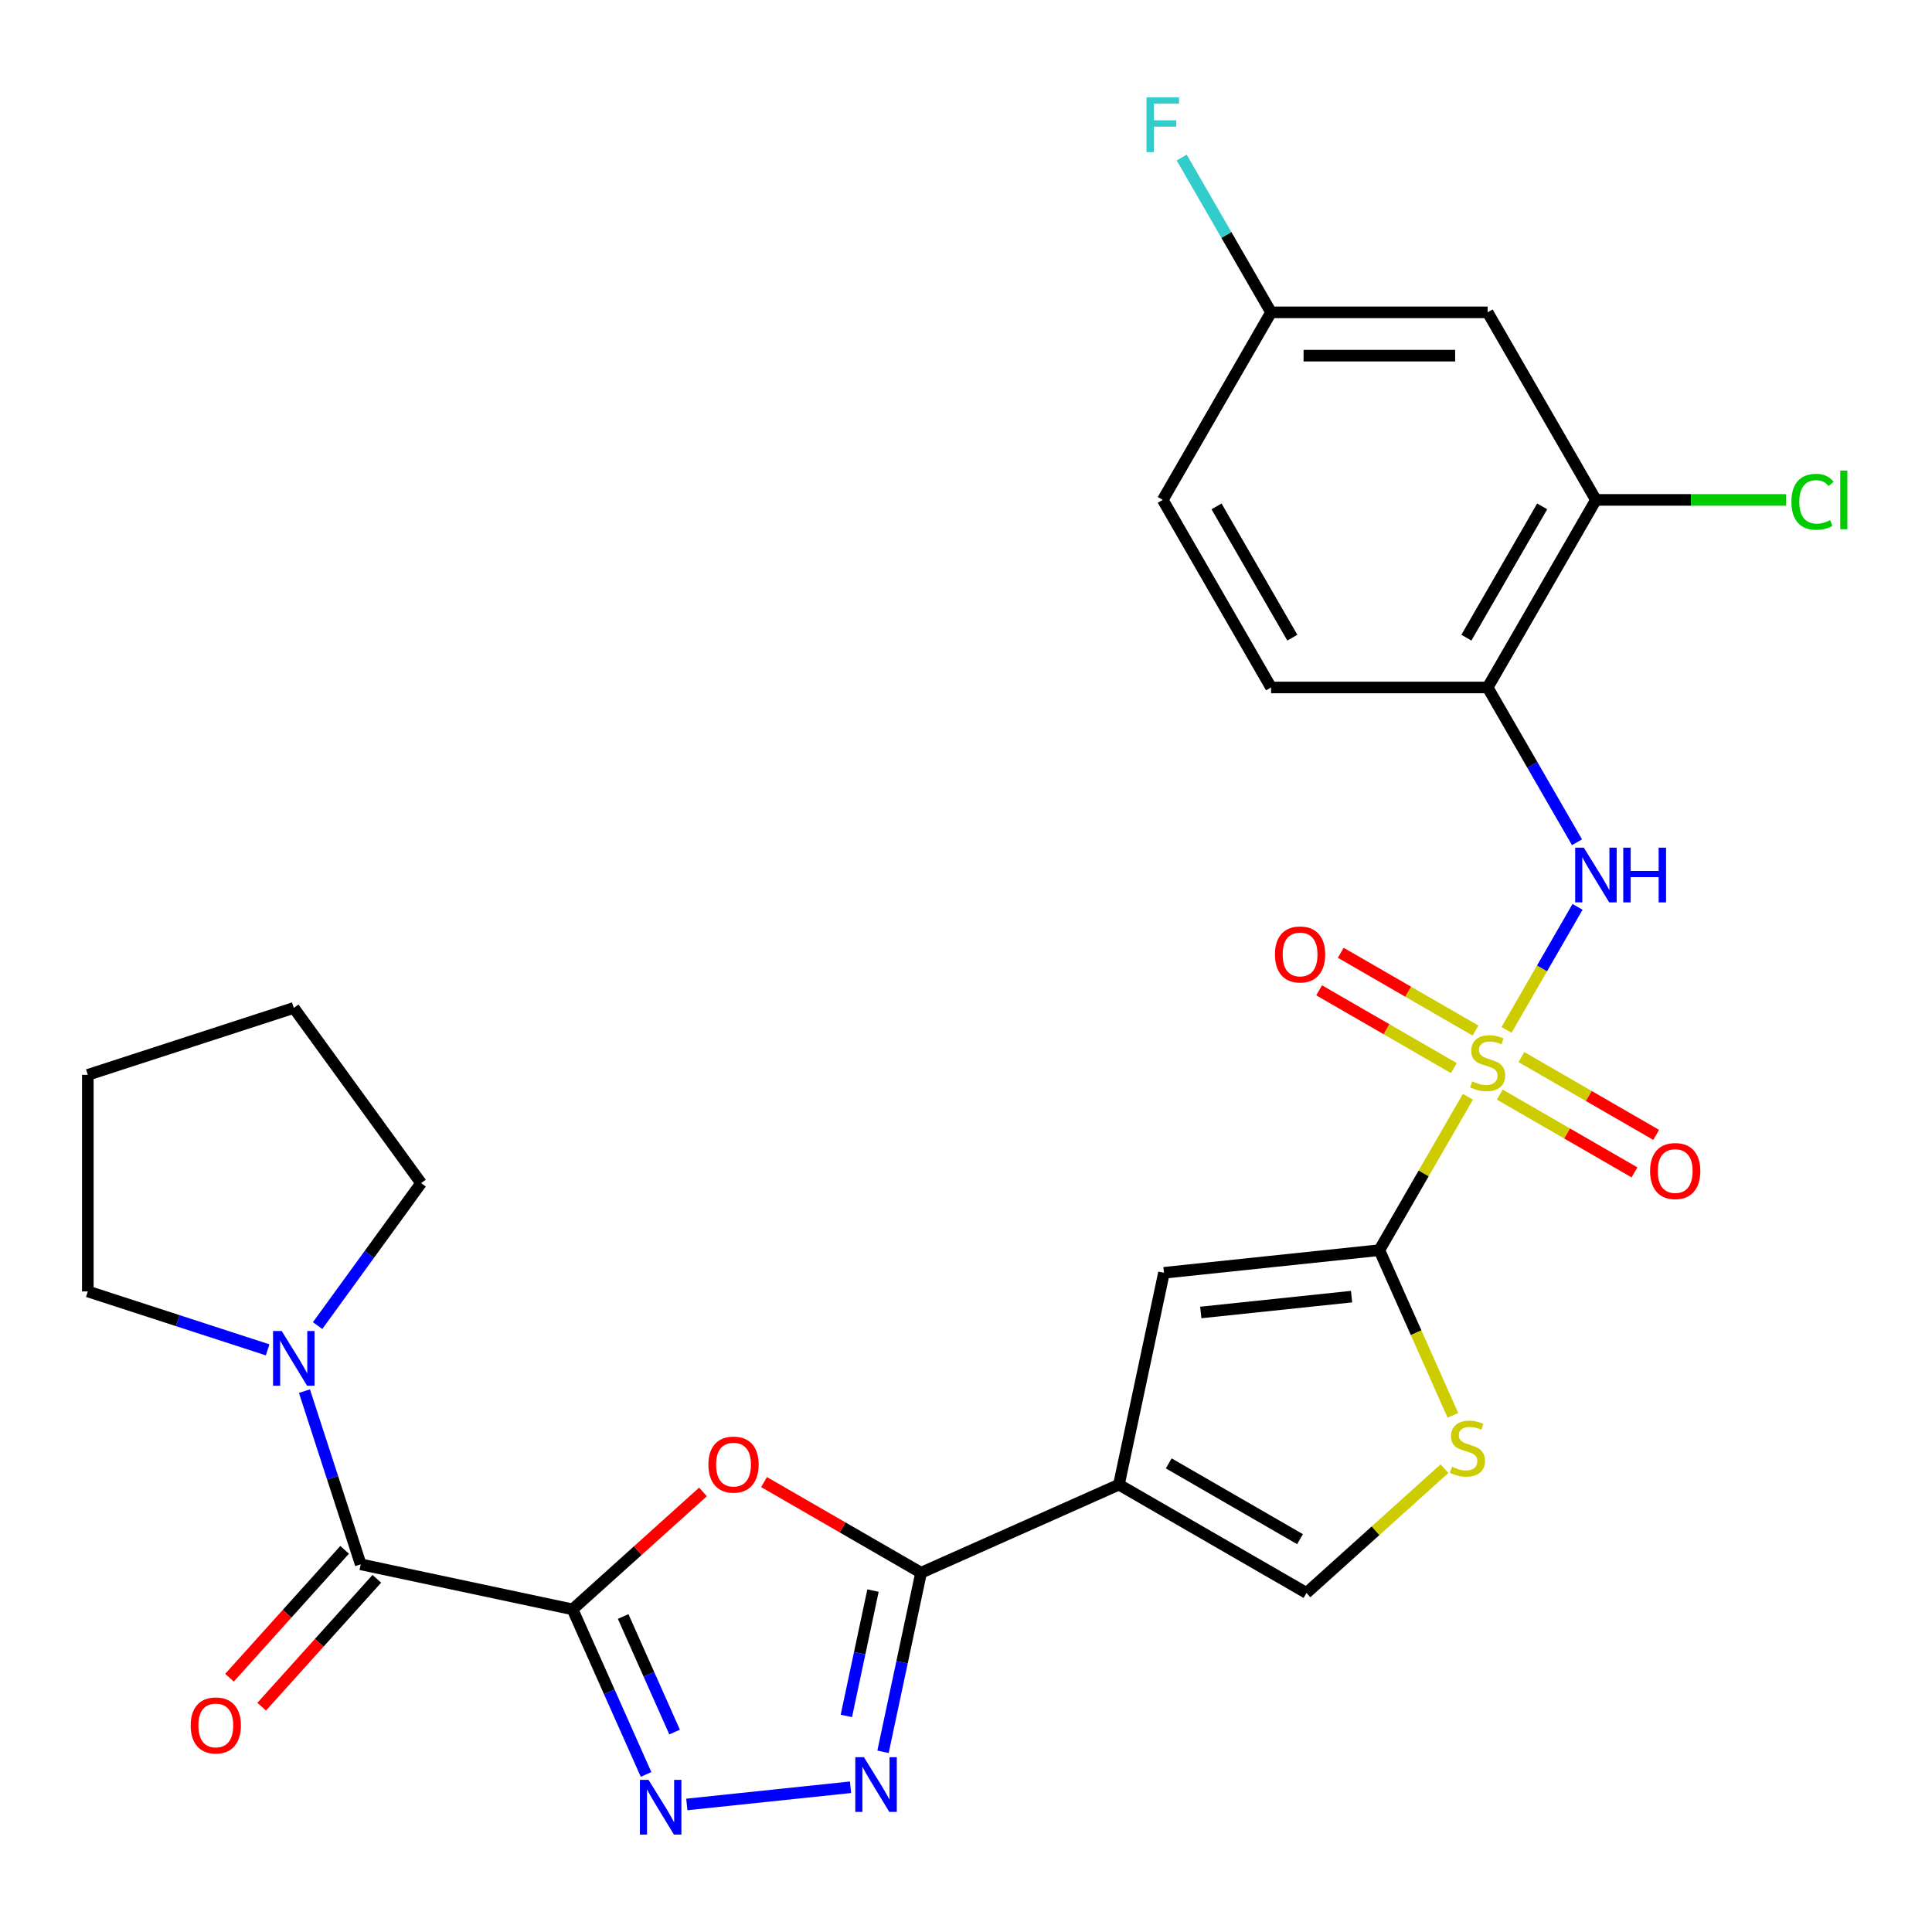 <?xml version='1.0' encoding='iso-8859-1'?>
<svg version='1.1' baseProfile='full'
              xmlns='http://www.w3.org/2000/svg'
                      xmlns:rdkit='http://www.rdkit.org/xml'
                      xmlns:xlink='http://www.w3.org/1999/xlink'
                  xml:space='preserve'
width='1000px' height='1000px' viewBox='0 0 1000 1000'>
<!-- END OF HEADER -->
<rect style='opacity:1.0;fill:#FFFFFF;stroke:none' width='1000' height='1000' x='0' y='0'> </rect>
<path class='bond-1' d='M 759.791,567.68 L 736.871,607.38' style='fill:none;fill-rule:evenodd;stroke:#CCCC00;stroke-width:6px;stroke-linecap:butt;stroke-linejoin:miter;stroke-opacity:1' />
<path class='bond-1' d='M 736.871,607.38 L 713.95,647.079' style='fill:none;fill-rule:evenodd;stroke:#000000;stroke-width:6px;stroke-linecap:butt;stroke-linejoin:miter;stroke-opacity:1' />
<path class='bond-9' d='M 779.77,533.075 L 798.155,501.232' style='fill:none;fill-rule:evenodd;stroke:#CCCC00;stroke-width:6px;stroke-linecap:butt;stroke-linejoin:miter;stroke-opacity:1' />
<path class='bond-9' d='M 798.155,501.232 L 816.539,469.39' style='fill:none;fill-rule:evenodd;stroke:#0000FF;stroke-width:6px;stroke-linecap:butt;stroke-linejoin:miter;stroke-opacity:1' />
<path class='bond-15' d='M 763.723,533.429 L 728.853,513.297' style='fill:none;fill-rule:evenodd;stroke:#CCCC00;stroke-width:6px;stroke-linecap:butt;stroke-linejoin:miter;stroke-opacity:1' />
<path class='bond-15' d='M 728.853,513.297 L 693.983,493.165' style='fill:none;fill-rule:evenodd;stroke:#FF0000;stroke-width:6px;stroke-linecap:butt;stroke-linejoin:miter;stroke-opacity:1' />
<path class='bond-15' d='M 752.513,552.845 L 717.643,532.713' style='fill:none;fill-rule:evenodd;stroke:#CCCC00;stroke-width:6px;stroke-linecap:butt;stroke-linejoin:miter;stroke-opacity:1' />
<path class='bond-15' d='M 717.643,532.713 L 682.773,512.581' style='fill:none;fill-rule:evenodd;stroke:#FF0000;stroke-width:6px;stroke-linecap:butt;stroke-linejoin:miter;stroke-opacity:1' />
<path class='bond-16' d='M 776.278,566.566 L 811.148,586.698' style='fill:none;fill-rule:evenodd;stroke:#CCCC00;stroke-width:6px;stroke-linecap:butt;stroke-linejoin:miter;stroke-opacity:1' />
<path class='bond-16' d='M 811.148,586.698 L 846.017,606.83' style='fill:none;fill-rule:evenodd;stroke:#FF0000;stroke-width:6px;stroke-linecap:butt;stroke-linejoin:miter;stroke-opacity:1' />
<path class='bond-16' d='M 787.488,547.15 L 822.358,567.282' style='fill:none;fill-rule:evenodd;stroke:#CCCC00;stroke-width:6px;stroke-linecap:butt;stroke-linejoin:miter;stroke-opacity:1' />
<path class='bond-16' d='M 822.358,567.282 L 857.227,587.414' style='fill:none;fill-rule:evenodd;stroke:#FF0000;stroke-width:6px;stroke-linecap:butt;stroke-linejoin:miter;stroke-opacity:1' />
<path class='bond-0' d='M 296.36,833.002 L 330.112,802.612' style='fill:none;fill-rule:evenodd;stroke:#000000;stroke-width:6px;stroke-linecap:butt;stroke-linejoin:miter;stroke-opacity:1' />
<path class='bond-0' d='M 330.112,802.612 L 363.864,772.221' style='fill:none;fill-rule:evenodd;stroke:#FF0000;stroke-width:6px;stroke-linecap:butt;stroke-linejoin:miter;stroke-opacity:1' />
<path class='bond-7' d='M 296.36,833.002 L 186.709,809.695' style='fill:none;fill-rule:evenodd;stroke:#000000;stroke-width:6px;stroke-linecap:butt;stroke-linejoin:miter;stroke-opacity:1' />
<path class='bond-30' d='M 296.36,833.002 L 315.381,875.725' style='fill:none;fill-rule:evenodd;stroke:#000000;stroke-width:6px;stroke-linecap:butt;stroke-linejoin:miter;stroke-opacity:1' />
<path class='bond-30' d='M 315.381,875.725 L 334.403,918.449' style='fill:none;fill-rule:evenodd;stroke:#0000FF;stroke-width:6px;stroke-linecap:butt;stroke-linejoin:miter;stroke-opacity:1' />
<path class='bond-30' d='M 322.548,836.7 L 335.863,866.606' style='fill:none;fill-rule:evenodd;stroke:#000000;stroke-width:6px;stroke-linecap:butt;stroke-linejoin:miter;stroke-opacity:1' />
<path class='bond-30' d='M 335.863,866.606 L 349.178,896.513' style='fill:none;fill-rule:evenodd;stroke:#0000FF;stroke-width:6px;stroke-linecap:butt;stroke-linejoin:miter;stroke-opacity:1' />
<path class='bond-8' d='M 713.95,647.079 L 602.464,658.797' style='fill:none;fill-rule:evenodd;stroke:#000000;stroke-width:6px;stroke-linecap:butt;stroke-linejoin:miter;stroke-opacity:1' />
<path class='bond-8' d='M 699.571,671.134 L 621.53,679.336' style='fill:none;fill-rule:evenodd;stroke:#000000;stroke-width:6px;stroke-linecap:butt;stroke-linejoin:miter;stroke-opacity:1' />
<path class='bond-10' d='M 713.95,647.079 L 732.981,689.822' style='fill:none;fill-rule:evenodd;stroke:#000000;stroke-width:6px;stroke-linecap:butt;stroke-linejoin:miter;stroke-opacity:1' />
<path class='bond-10' d='M 732.981,689.822 L 752.011,732.565' style='fill:none;fill-rule:evenodd;stroke:#CCCC00;stroke-width:6px;stroke-linecap:butt;stroke-linejoin:miter;stroke-opacity:1' />
<path class='bond-2' d='M 579.157,768.447 L 602.464,658.797' style='fill:none;fill-rule:evenodd;stroke:#000000;stroke-width:6px;stroke-linecap:butt;stroke-linejoin:miter;stroke-opacity:1' />
<path class='bond-3' d='M 579.157,768.447 L 476.748,814.043' style='fill:none;fill-rule:evenodd;stroke:#000000;stroke-width:6px;stroke-linecap:butt;stroke-linejoin:miter;stroke-opacity:1' />
<path class='bond-28' d='M 579.157,768.447 L 676.239,824.498' style='fill:none;fill-rule:evenodd;stroke:#000000;stroke-width:6px;stroke-linecap:butt;stroke-linejoin:miter;stroke-opacity:1' />
<path class='bond-28' d='M 604.929,757.439 L 672.886,796.674' style='fill:none;fill-rule:evenodd;stroke:#000000;stroke-width:6px;stroke-linecap:butt;stroke-linejoin:miter;stroke-opacity:1' />
<path class='bond-4' d='M 476.748,814.043 L 436.109,790.579' style='fill:none;fill-rule:evenodd;stroke:#000000;stroke-width:6px;stroke-linecap:butt;stroke-linejoin:miter;stroke-opacity:1' />
<path class='bond-4' d='M 436.109,790.579 L 395.469,767.116' style='fill:none;fill-rule:evenodd;stroke:#FF0000;stroke-width:6px;stroke-linecap:butt;stroke-linejoin:miter;stroke-opacity:1' />
<path class='bond-6' d='M 476.748,814.043 L 466.898,860.387' style='fill:none;fill-rule:evenodd;stroke:#000000;stroke-width:6px;stroke-linecap:butt;stroke-linejoin:miter;stroke-opacity:1' />
<path class='bond-6' d='M 466.898,860.387 L 457.047,906.731' style='fill:none;fill-rule:evenodd;stroke:#0000FF;stroke-width:6px;stroke-linecap:butt;stroke-linejoin:miter;stroke-opacity:1' />
<path class='bond-6' d='M 451.863,823.285 L 444.967,855.725' style='fill:none;fill-rule:evenodd;stroke:#000000;stroke-width:6px;stroke-linecap:butt;stroke-linejoin:miter;stroke-opacity:1' />
<path class='bond-6' d='M 444.967,855.725 L 438.072,888.166' style='fill:none;fill-rule:evenodd;stroke:#0000FF;stroke-width:6px;stroke-linecap:butt;stroke-linejoin:miter;stroke-opacity:1' />
<path class='bond-5' d='M 355.498,933.988 L 440.239,925.081' style='fill:none;fill-rule:evenodd;stroke:#0000FF;stroke-width:6px;stroke-linecap:butt;stroke-linejoin:miter;stroke-opacity:1' />
<path class='bond-13' d='M 186.709,809.695 L 172.144,764.87' style='fill:none;fill-rule:evenodd;stroke:#000000;stroke-width:6px;stroke-linecap:butt;stroke-linejoin:miter;stroke-opacity:1' />
<path class='bond-13' d='M 172.144,764.87 L 157.58,720.044' style='fill:none;fill-rule:evenodd;stroke:#0000FF;stroke-width:6px;stroke-linecap:butt;stroke-linejoin:miter;stroke-opacity:1' />
<path class='bond-18' d='M 178.378,802.194 L 148.582,835.287' style='fill:none;fill-rule:evenodd;stroke:#000000;stroke-width:6px;stroke-linecap:butt;stroke-linejoin:miter;stroke-opacity:1' />
<path class='bond-18' d='M 148.582,835.287 L 118.786,868.379' style='fill:none;fill-rule:evenodd;stroke:#FF0000;stroke-width:6px;stroke-linecap:butt;stroke-linejoin:miter;stroke-opacity:1' />
<path class='bond-18' d='M 195.04,817.196 L 165.244,850.288' style='fill:none;fill-rule:evenodd;stroke:#000000;stroke-width:6px;stroke-linecap:butt;stroke-linejoin:miter;stroke-opacity:1' />
<path class='bond-18' d='M 165.244,850.288 L 135.447,883.381' style='fill:none;fill-rule:evenodd;stroke:#FF0000;stroke-width:6px;stroke-linecap:butt;stroke-linejoin:miter;stroke-opacity:1' />
<path class='bond-12' d='M 816.257,435.953 L 793.129,395.894' style='fill:none;fill-rule:evenodd;stroke:#0000FF;stroke-width:6px;stroke-linecap:butt;stroke-linejoin:miter;stroke-opacity:1' />
<path class='bond-12' d='M 793.129,395.894 L 770,355.834' style='fill:none;fill-rule:evenodd;stroke:#000000;stroke-width:6px;stroke-linecap:butt;stroke-linejoin:miter;stroke-opacity:1' />
<path class='bond-11' d='M 747.663,760.187 L 711.951,792.342' style='fill:none;fill-rule:evenodd;stroke:#CCCC00;stroke-width:6px;stroke-linecap:butt;stroke-linejoin:miter;stroke-opacity:1' />
<path class='bond-11' d='M 711.951,792.342 L 676.239,824.498' style='fill:none;fill-rule:evenodd;stroke:#000000;stroke-width:6px;stroke-linecap:butt;stroke-linejoin:miter;stroke-opacity:1' />
<path class='bond-14' d='M 770,355.834 L 826.05,258.752' style='fill:none;fill-rule:evenodd;stroke:#000000;stroke-width:6px;stroke-linecap:butt;stroke-linejoin:miter;stroke-opacity:1' />
<path class='bond-14' d='M 758.991,330.062 L 798.227,262.105' style='fill:none;fill-rule:evenodd;stroke:#000000;stroke-width:6px;stroke-linecap:butt;stroke-linejoin:miter;stroke-opacity:1' />
<path class='bond-19' d='M 770,355.834 L 657.9,355.834' style='fill:none;fill-rule:evenodd;stroke:#000000;stroke-width:6px;stroke-linecap:butt;stroke-linejoin:miter;stroke-opacity:1' />
<path class='bond-24' d='M 138.526,698.681 L 91.99,683.561' style='fill:none;fill-rule:evenodd;stroke:#0000FF;stroke-width:6px;stroke-linecap:butt;stroke-linejoin:miter;stroke-opacity:1' />
<path class='bond-24' d='M 91.99,683.561 L 45.455,668.441' style='fill:none;fill-rule:evenodd;stroke:#000000;stroke-width:6px;stroke-linecap:butt;stroke-linejoin:miter;stroke-opacity:1' />
<path class='bond-25' d='M 164.392,686.119 L 191.176,649.255' style='fill:none;fill-rule:evenodd;stroke:#0000FF;stroke-width:6px;stroke-linecap:butt;stroke-linejoin:miter;stroke-opacity:1' />
<path class='bond-25' d='M 191.176,649.255 L 217.959,612.391' style='fill:none;fill-rule:evenodd;stroke:#000000;stroke-width:6px;stroke-linecap:butt;stroke-linejoin:miter;stroke-opacity:1' />
<path class='bond-17' d='M 826.05,258.752 L 770,161.671' style='fill:none;fill-rule:evenodd;stroke:#000000;stroke-width:6px;stroke-linecap:butt;stroke-linejoin:miter;stroke-opacity:1' />
<path class='bond-21' d='M 826.05,258.752 L 875.239,258.752' style='fill:none;fill-rule:evenodd;stroke:#000000;stroke-width:6px;stroke-linecap:butt;stroke-linejoin:miter;stroke-opacity:1' />
<path class='bond-21' d='M 875.239,258.752 L 924.428,258.752' style='fill:none;fill-rule:evenodd;stroke:#00CC00;stroke-width:6px;stroke-linecap:butt;stroke-linejoin:miter;stroke-opacity:1' />
<path class='bond-29' d='M 770,161.671 L 657.9,161.671' style='fill:none;fill-rule:evenodd;stroke:#000000;stroke-width:6px;stroke-linecap:butt;stroke-linejoin:miter;stroke-opacity:1' />
<path class='bond-29' d='M 753.185,184.091 L 674.715,184.091' style='fill:none;fill-rule:evenodd;stroke:#000000;stroke-width:6px;stroke-linecap:butt;stroke-linejoin:miter;stroke-opacity:1' />
<path class='bond-22' d='M 657.9,355.834 L 601.85,258.752' style='fill:none;fill-rule:evenodd;stroke:#000000;stroke-width:6px;stroke-linecap:butt;stroke-linejoin:miter;stroke-opacity:1' />
<path class='bond-22' d='M 668.909,330.062 L 629.674,262.105' style='fill:none;fill-rule:evenodd;stroke:#000000;stroke-width:6px;stroke-linecap:butt;stroke-linejoin:miter;stroke-opacity:1' />
<path class='bond-20' d='M 657.9,161.671 L 601.85,258.752' style='fill:none;fill-rule:evenodd;stroke:#000000;stroke-width:6px;stroke-linecap:butt;stroke-linejoin:miter;stroke-opacity:1' />
<path class='bond-23' d='M 657.9,161.671 L 634.772,121.611' style='fill:none;fill-rule:evenodd;stroke:#000000;stroke-width:6px;stroke-linecap:butt;stroke-linejoin:miter;stroke-opacity:1' />
<path class='bond-23' d='M 634.772,121.611 L 611.643,81.552' style='fill:none;fill-rule:evenodd;stroke:#33CCCC;stroke-width:6px;stroke-linecap:butt;stroke-linejoin:miter;stroke-opacity:1' />
<path class='bond-26' d='M 45.455,668.441 L 45.455,556.34' style='fill:none;fill-rule:evenodd;stroke:#000000;stroke-width:6px;stroke-linecap:butt;stroke-linejoin:miter;stroke-opacity:1' />
<path class='bond-27' d='M 217.959,612.391 L 152.068,521.7' style='fill:none;fill-rule:evenodd;stroke:#000000;stroke-width:6px;stroke-linecap:butt;stroke-linejoin:miter;stroke-opacity:1' />
<path class='bond-31' d='M 45.455,556.34 L 152.068,521.7' style='fill:none;fill-rule:evenodd;stroke:#000000;stroke-width:6px;stroke-linecap:butt;stroke-linejoin:miter;stroke-opacity:1' />
<path  class='atom-0' d='M 762 559.717
Q 762.32 559.837, 763.64 560.397
Q 764.96 560.957, 766.4 561.317
Q 767.88 561.637, 769.32 561.637
Q 772 561.637, 773.56 560.357
Q 775.12 559.037, 775.12 556.757
Q 775.12 555.197, 774.32 554.237
Q 773.56 553.277, 772.36 552.757
Q 771.16 552.237, 769.16 551.637
Q 766.64 550.877, 765.12 550.157
Q 763.64 549.437, 762.56 547.917
Q 761.52 546.397, 761.52 543.837
Q 761.52 540.277, 763.92 538.077
Q 766.36 535.877, 771.16 535.877
Q 774.44 535.877, 778.16 537.437
L 777.24 540.517
Q 773.84 539.117, 771.28 539.117
Q 768.52 539.117, 767 540.277
Q 765.48 541.397, 765.52 543.357
Q 765.52 544.877, 766.28 545.797
Q 767.08 546.717, 768.2 547.237
Q 769.36 547.757, 771.28 548.357
Q 773.84 549.157, 775.36 549.957
Q 776.88 550.757, 777.96 552.397
Q 779.08 553.997, 779.08 556.757
Q 779.08 560.677, 776.44 562.797
Q 773.84 564.877, 769.48 564.877
Q 766.96 564.877, 765.04 564.317
Q 763.16 563.797, 760.92 562.877
L 762 559.717
' fill='#CCCC00'/>
<path  class='atom-5' d='M 366.667 758.073
Q 366.667 751.273, 370.027 747.473
Q 373.387 743.673, 379.667 743.673
Q 385.947 743.673, 389.307 747.473
Q 392.667 751.273, 392.667 758.073
Q 392.667 764.953, 389.267 768.873
Q 385.867 772.753, 379.667 772.753
Q 373.427 772.753, 370.027 768.873
Q 366.667 764.993, 366.667 758.073
M 379.667 769.553
Q 383.987 769.553, 386.307 766.673
Q 388.667 763.753, 388.667 758.073
Q 388.667 752.513, 386.307 749.713
Q 383.987 746.873, 379.667 746.873
Q 375.347 746.873, 372.987 749.673
Q 370.667 752.473, 370.667 758.073
Q 370.667 763.793, 372.987 766.673
Q 375.347 769.553, 379.667 769.553
' fill='#FF0000'/>
<path  class='atom-6' d='M 335.695 921.251
L 344.975 936.251
Q 345.895 937.731, 347.375 940.411
Q 348.855 943.091, 348.935 943.251
L 348.935 921.251
L 352.695 921.251
L 352.695 949.571
L 348.815 949.571
L 338.855 933.171
Q 337.695 931.251, 336.455 929.051
Q 335.255 926.851, 334.895 926.171
L 334.895 949.571
L 331.215 949.571
L 331.215 921.251
L 335.695 921.251
' fill='#0000FF'/>
<path  class='atom-7' d='M 447.181 909.533
L 456.461 924.533
Q 457.381 926.013, 458.861 928.693
Q 460.341 931.373, 460.421 931.533
L 460.421 909.533
L 464.181 909.533
L 464.181 937.853
L 460.301 937.853
L 450.341 921.453
Q 449.181 919.533, 447.941 917.333
Q 446.741 915.133, 446.381 914.453
L 446.381 937.853
L 442.701 937.853
L 442.701 909.533
L 447.181 909.533
' fill='#0000FF'/>
<path  class='atom-10' d='M 819.79 438.756
L 829.07 453.756
Q 829.99 455.236, 831.47 457.916
Q 832.95 460.596, 833.03 460.756
L 833.03 438.756
L 836.79 438.756
L 836.79 467.076
L 832.91 467.076
L 822.95 450.676
Q 821.79 448.756, 820.55 446.556
Q 819.35 444.356, 818.99 443.676
L 818.99 467.076
L 815.31 467.076
L 815.31 438.756
L 819.79 438.756
' fill='#0000FF'/>
<path  class='atom-10' d='M 840.19 438.756
L 844.03 438.756
L 844.03 450.796
L 858.51 450.796
L 858.51 438.756
L 862.35 438.756
L 862.35 467.076
L 858.51 467.076
L 858.51 453.996
L 844.03 453.996
L 844.03 467.076
L 840.19 467.076
L 840.19 438.756
' fill='#0000FF'/>
<path  class='atom-11' d='M 751.545 759.208
Q 751.865 759.328, 753.185 759.888
Q 754.505 760.448, 755.945 760.808
Q 757.425 761.128, 758.865 761.128
Q 761.545 761.128, 763.105 759.848
Q 764.665 758.528, 764.665 756.248
Q 764.665 754.688, 763.865 753.728
Q 763.105 752.768, 761.905 752.248
Q 760.705 751.728, 758.705 751.128
Q 756.185 750.368, 754.665 749.648
Q 753.185 748.928, 752.105 747.408
Q 751.065 745.888, 751.065 743.328
Q 751.065 739.768, 753.465 737.568
Q 755.905 735.368, 760.705 735.368
Q 763.985 735.368, 767.705 736.928
L 766.785 740.008
Q 763.385 738.608, 760.825 738.608
Q 758.065 738.608, 756.545 739.768
Q 755.025 740.888, 755.065 742.848
Q 755.065 744.368, 755.825 745.288
Q 756.625 746.208, 757.745 746.728
Q 758.905 747.248, 760.825 747.848
Q 763.385 748.648, 764.905 749.448
Q 766.425 750.248, 767.505 751.888
Q 768.625 753.488, 768.625 756.248
Q 768.625 760.168, 765.985 762.288
Q 763.385 764.368, 759.025 764.368
Q 756.505 764.368, 754.585 763.808
Q 752.705 763.288, 750.465 762.368
L 751.545 759.208
' fill='#CCCC00'/>
<path  class='atom-14' d='M 145.808 688.922
L 155.088 703.922
Q 156.008 705.402, 157.488 708.082
Q 158.968 710.762, 159.048 710.922
L 159.048 688.922
L 162.808 688.922
L 162.808 717.242
L 158.928 717.242
L 148.968 700.842
Q 147.808 698.922, 146.568 696.722
Q 145.368 694.522, 145.008 693.842
L 145.008 717.242
L 141.328 717.242
L 141.328 688.922
L 145.808 688.922
' fill='#0000FF'/>
<path  class='atom-16' d='M 659.919 494.027
Q 659.919 487.227, 663.279 483.427
Q 666.639 479.627, 672.919 479.627
Q 679.199 479.627, 682.559 483.427
Q 685.919 487.227, 685.919 494.027
Q 685.919 500.907, 682.519 504.827
Q 679.119 508.707, 672.919 508.707
Q 666.679 508.707, 663.279 504.827
Q 659.919 500.947, 659.919 494.027
M 672.919 505.507
Q 677.239 505.507, 679.559 502.627
Q 681.919 499.707, 681.919 494.027
Q 681.919 488.467, 679.559 485.667
Q 677.239 482.827, 672.919 482.827
Q 668.599 482.827, 666.239 485.627
Q 663.919 488.427, 663.919 494.027
Q 663.919 499.747, 666.239 502.627
Q 668.599 505.507, 672.919 505.507
' fill='#FF0000'/>
<path  class='atom-17' d='M 854.082 606.128
Q 854.082 599.328, 857.442 595.528
Q 860.802 591.728, 867.082 591.728
Q 873.362 591.728, 876.722 595.528
Q 880.082 599.328, 880.082 606.128
Q 880.082 613.008, 876.682 616.928
Q 873.282 620.808, 867.082 620.808
Q 860.842 620.808, 857.442 616.928
Q 854.082 613.048, 854.082 606.128
M 867.082 617.608
Q 871.402 617.608, 873.722 614.728
Q 876.082 611.808, 876.082 606.128
Q 876.082 600.568, 873.722 597.768
Q 871.402 594.928, 867.082 594.928
Q 862.762 594.928, 860.402 597.728
Q 858.082 600.528, 858.082 606.128
Q 858.082 611.848, 860.402 614.728
Q 862.762 617.608, 867.082 617.608
' fill='#FF0000'/>
<path  class='atom-19' d='M 98.699 893.082
Q 98.699 886.282, 102.059 882.482
Q 105.419 878.682, 111.699 878.682
Q 117.979 878.682, 121.339 882.482
Q 124.699 886.282, 124.699 893.082
Q 124.699 899.962, 121.299 903.882
Q 117.899 907.762, 111.699 907.762
Q 105.459 907.762, 102.059 903.882
Q 98.699 900.002, 98.699 893.082
M 111.699 904.562
Q 116.019 904.562, 118.339 901.682
Q 120.699 898.762, 120.699 893.082
Q 120.699 887.522, 118.339 884.722
Q 116.019 881.882, 111.699 881.882
Q 107.379 881.882, 105.019 884.682
Q 102.699 887.482, 102.699 893.082
Q 102.699 898.802, 105.019 901.682
Q 107.379 904.562, 111.699 904.562
' fill='#FF0000'/>
<path  class='atom-22' d='M 927.231 259.732
Q 927.231 252.692, 930.511 249.012
Q 933.831 245.292, 940.111 245.292
Q 945.951 245.292, 949.071 249.412
L 946.431 251.572
Q 944.151 248.572, 940.111 248.572
Q 935.831 248.572, 933.551 251.452
Q 931.311 254.292, 931.311 259.732
Q 931.311 265.332, 933.631 268.212
Q 935.991 271.092, 940.551 271.092
Q 943.671 271.092, 947.311 269.212
L 948.431 272.212
Q 946.951 273.172, 944.711 273.732
Q 942.471 274.292, 939.991 274.292
Q 933.831 274.292, 930.511 270.532
Q 927.231 266.772, 927.231 259.732
' fill='#00CC00'/>
<path  class='atom-22' d='M 952.511 243.572
L 956.191 243.572
L 956.191 273.932
L 952.511 273.932
L 952.511 243.572
' fill='#00CC00'/>
<path  class='atom-24' d='M 593.43 50.429
L 610.27 50.429
L 610.27 53.669
L 597.23 53.669
L 597.23 62.269
L 608.83 62.269
L 608.83 65.549
L 597.23 65.549
L 597.23 78.749
L 593.43 78.749
L 593.43 50.429
' fill='#33CCCC'/>
</svg>
